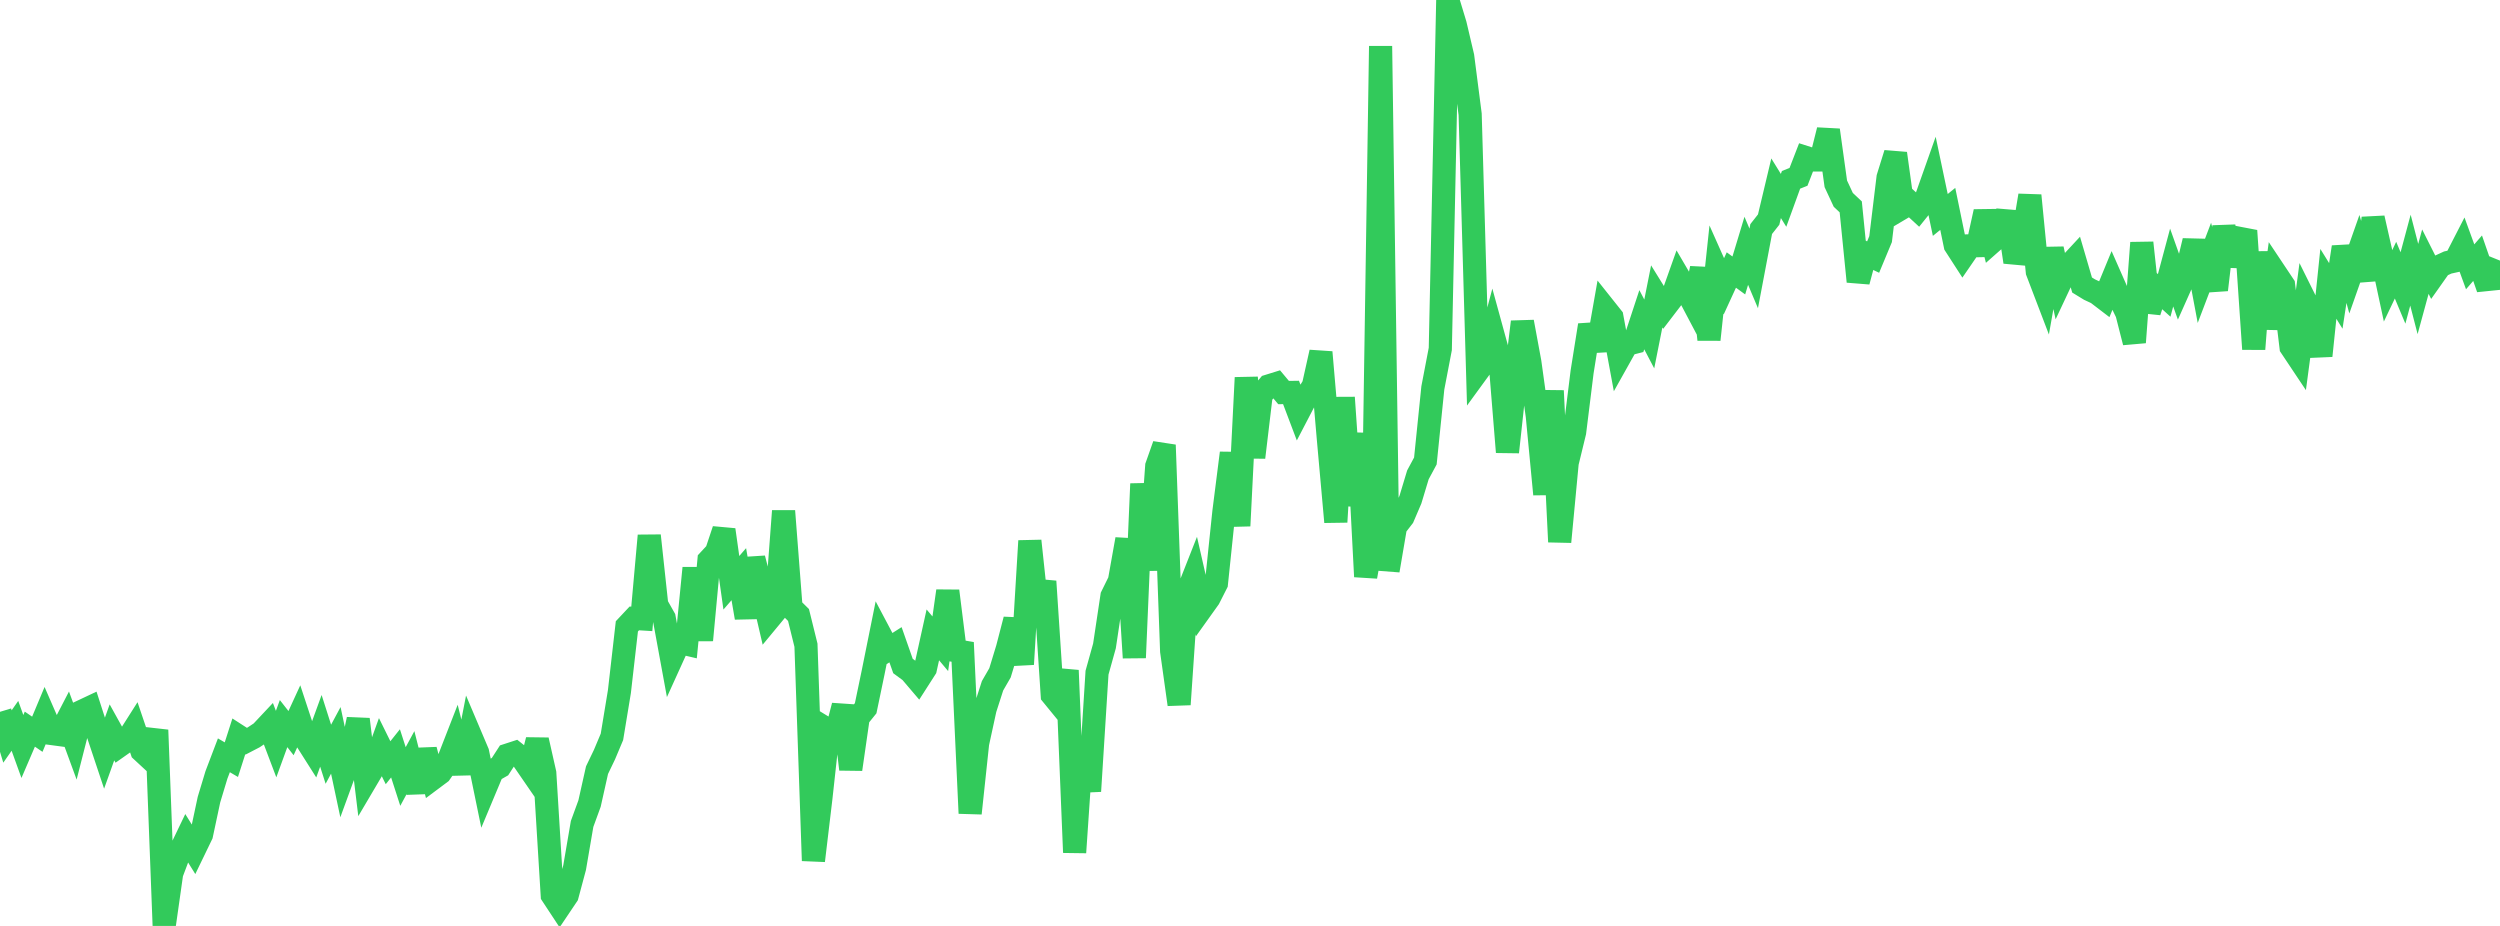 <?xml version="1.0" standalone="no"?>
<!DOCTYPE svg PUBLIC "-//W3C//DTD SVG 1.1//EN" "http://www.w3.org/Graphics/SVG/1.1/DTD/svg11.dtd">

<svg width="135" height="50" viewBox="0 0 135 50" preserveAspectRatio="none" 
  xmlns="http://www.w3.org/2000/svg"
  xmlns:xlink="http://www.w3.org/1999/xlink">


<polyline points="0.0, 38.438 0.403, 39.771 0.806, 39.195 1.209, 40.311 1.612, 39.373 2.015, 39.65 2.418, 38.688 2.821, 39.614 3.224, 39.668 3.627, 38.89 4.03, 39.989 4.433, 38.407 4.836, 38.217 5.239, 39.467 5.642, 40.675 6.045, 39.548 6.448, 40.275 6.851, 39.991 7.254, 39.356 7.657, 40.545 8.06, 40.918 8.463, 39.423 8.866, 50.0 9.269, 47.163 9.672, 46.095 10.075, 45.256 10.478, 45.905 10.881, 45.071 11.284, 43.181 11.687, 41.847 12.09, 40.786 12.493, 41.022 12.896, 39.764 13.299, 40.024 13.701, 39.815 14.104, 39.547 14.507, 39.118 14.91, 40.181 15.313, 39.074 15.716, 39.589 16.119, 38.712 16.522, 39.937 16.925, 40.573 17.328, 39.465 17.731, 40.729 18.134, 39.979 18.537, 41.875 18.94, 40.771 19.343, 38.843 19.746, 42.167 20.149, 41.484 20.552, 40.37 20.955, 41.187 21.358, 40.681 21.761, 41.931 22.164, 41.186 22.567, 42.77 22.97, 40.489 23.373, 42.038 23.776, 41.737 24.179, 41.155 24.582, 40.12 24.985, 41.746 25.388, 39.683 25.791, 40.633 26.194, 42.591 26.597, 41.628 27.0, 41.399 27.403, 40.777 27.806, 40.646 28.209, 40.967 28.612, 41.553 29.015, 39.962 29.418, 41.749 29.821, 48.338 30.224, 48.95 30.627, 48.35 31.03, 46.847 31.433, 44.493 31.836, 43.389 32.239, 41.588 32.642, 40.749 33.045, 39.79 33.448, 37.347 33.851, 33.823 34.254, 33.394 34.657, 33.419 35.06, 28.924 35.463, 32.66 35.866, 33.376 36.269, 35.571 36.672, 34.684 37.075, 34.779 37.478, 30.677 37.881, 34.568 38.284, 30.254 38.687, 29.819 39.09, 28.61 39.493, 31.47 39.896, 31.006 40.299, 33.357 40.701, 30.155 41.104, 31.71 41.507, 33.444 41.91, 32.957 42.313, 27.594 42.716, 32.811 43.119, 33.209 43.522, 34.841 43.925, 46.477 44.328, 43.097 44.731, 39.419 45.134, 39.665 45.537, 38.108 45.94, 41.541 46.343, 38.743 46.746, 38.244 47.149, 36.311 47.552, 34.312 47.955, 35.073 48.358, 34.816 48.761, 35.965 49.164, 36.261 49.567, 36.734 49.97, 36.105 50.373, 34.283 50.776, 34.763 51.179, 31.914 51.582, 35.133 51.985, 35.202 52.388, 43.917 52.791, 40.14 53.194, 38.284 53.597, 37.032 54.0, 36.333 54.403, 35.009 54.806, 33.456 55.209, 35.869 55.612, 29.209 56.015, 32.99 56.418, 31.395 56.821, 37.528 57.224, 38.021 57.627, 36.201 58.03, 46.034 58.433, 40.103 58.836, 42.723 59.239, 36.324 59.642, 34.878 60.045, 32.194 60.448, 31.376 60.851, 29.119 61.254, 35.517 61.657, 26.126 62.06, 30.781 62.463, 25.172 62.866, 24.03 63.269, 35.163 63.672, 38.04 64.075, 32.121 64.478, 31.098 64.881, 32.863 65.284, 32.299 65.687, 31.505 66.09, 27.641 66.493, 24.465 66.896, 28.395 67.299, 20.394 67.701, 24.7 68.104, 21.324 68.507, 20.842 68.91, 20.717 69.313, 21.198 69.716, 21.192 70.119, 22.257 70.522, 21.483 70.925, 20.827 71.328, 19.021 71.731, 23.689 72.134, 28.186 72.537, 21.468 72.94, 27.299 73.343, 23.403 73.746, 31.138 74.149, 28.894 74.552, 2.49 74.955, 30.806 75.358, 28.438 75.761, 27.918 76.164, 26.977 76.567, 25.642 76.97, 24.892 77.373, 20.948 77.776, 18.844 78.179, 0.0 78.582, 1.331 78.985, 3.045 79.388, 6.17 79.791, 20.054 80.194, 19.501 80.597, 17.983 81.0, 19.452 81.403, 24.412 81.806, 20.707 82.209, 17.382 82.612, 19.562 83.015, 22.471 83.418, 26.691 83.821, 21.101 84.224, 29.26 84.627, 24.994 85.03, 23.337 85.433, 20.086 85.836, 17.558 86.239, 18.911 86.642, 16.625 87.045, 17.132 87.448, 19.312 87.851, 18.592 88.254, 18.489 88.657, 17.265 89.06, 18.034 89.463, 16.007 89.866, 16.657 90.269, 16.13 90.672, 14.996 91.075, 15.684 91.478, 16.447 91.881, 14.49 92.284, 18.339 92.687, 14.554 93.09, 15.459 93.493, 14.581 93.896, 14.875 94.299, 13.543 94.701, 14.495 95.104, 12.369 95.507, 11.857 95.91, 10.166 96.313, 10.819 96.716, 9.71 97.119, 9.55 97.522, 8.509 97.925, 8.637 98.328, 8.637 98.731, 7.027 99.134, 9.926 99.537, 10.792 99.94, 11.171 100.343, 15.203 100.746, 13.689 101.149, 13.882 101.552, 12.913 101.955, 9.585 102.358, 8.288 102.761, 11.2 103.164, 10.961 103.567, 11.332 103.97, 10.831 104.373, 9.692 104.776, 11.607 105.179, 11.28 105.582, 13.239 105.985, 13.863 106.388, 13.276 106.791, 13.267 107.194, 11.432 107.597, 13.044 108.0, 12.688 108.403, 11.447 108.806, 14.148 109.209, 12.968 109.612, 10.557 110.015, 14.672 110.418, 15.727 110.821, 13.44 111.224, 15.306 111.627, 14.449 112.03, 14.015 112.433, 15.392 112.836, 15.638 113.239, 15.826 113.642, 16.134 114.045, 15.155 114.448, 16.071 114.851, 16.907 115.254, 18.487 115.657, 13.111 116.06, 16.829 116.463, 15.587 116.866, 15.952 117.269, 14.447 117.672, 15.579 118.075, 14.675 118.478, 13.007 118.881, 15.146 119.284, 14.087 119.687, 15.649 120.09, 12.237 120.493, 14.329 120.896, 12.865 121.299, 12.942 121.701, 18.85 122.104, 13.617 122.507, 17.745 122.91, 14.795 123.313, 15.399 123.716, 18.738 124.119, 19.342 124.522, 16.315 124.925, 17.126 125.328, 19.211 125.731, 15.328 126.134, 15.979 126.537, 13.343 126.94, 14.826 127.343, 13.681 127.746, 15.116 128.149, 11.777 128.552, 13.555 128.955, 15.435 129.358, 14.588 129.761, 15.55 130.164, 14.048 130.567, 15.607 130.97, 14.129 131.373, 14.931 131.776, 14.36 132.179, 14.175 132.582, 14.086 132.985, 13.302 133.388, 14.408 133.791, 13.943 134.194, 15.106 134.597, 15.065 135.0, 14.073" fill="none" stroke="#32ca5b" stroke-width="1.25"/>

</svg>